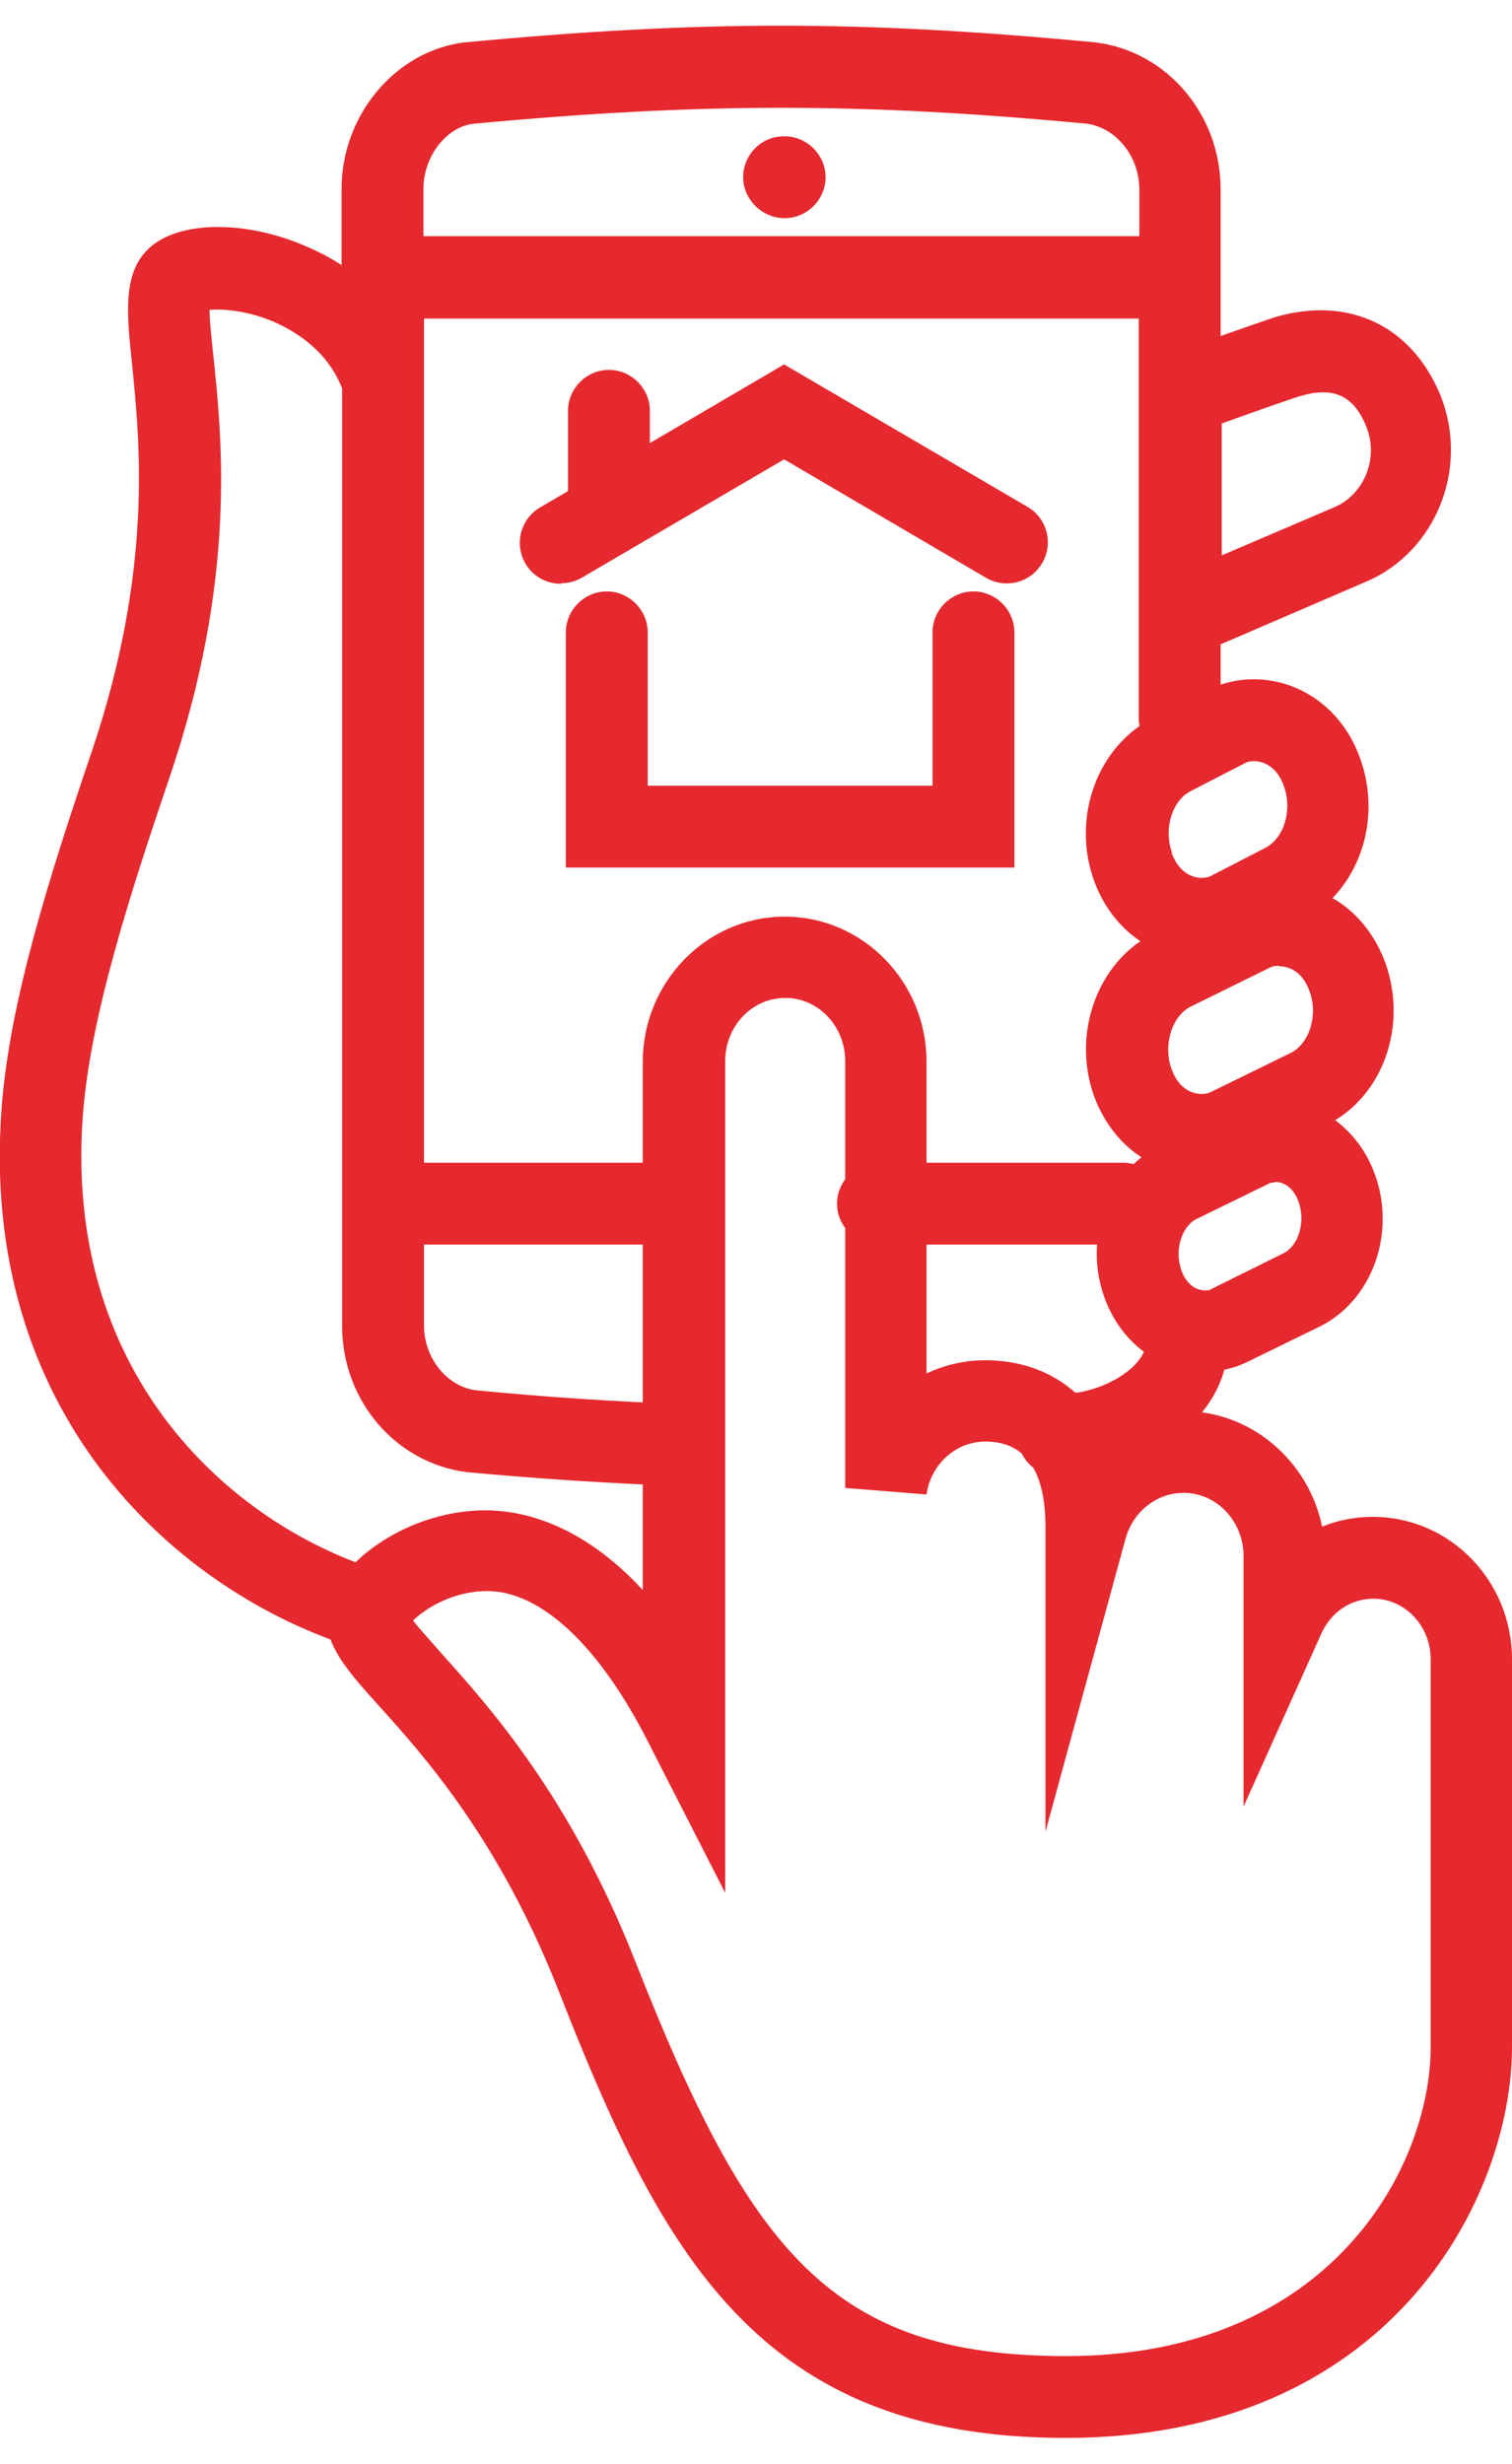 <?xml version="1.0" encoding="UTF-8"?><svg xmlns="http://www.w3.org/2000/svg" id="Layer_264c7ea3ec02ee" viewBox="0 0 27.71 44.2" aria-hidden="true" style="fill:url(#CerosGradient_idb33b86ae0);" width="27px" height="44px"><defs><linearGradient class="cerosgradient" data-cerosgradient="true" id="CerosGradient_idb33b86ae0" gradientUnits="userSpaceOnUse" x1="50%" y1="100%" x2="50%" y2="0%"><stop offset="0%" stop-color="#E6292E"/><stop offset="100%" stop-color="#E6292E"/></linearGradient><linearGradient/><style>.cls-1-64c7ea3ec02ee{fill:#0c2c65;}</style></defs><g id="Layer_1-264c7ea3ec02ee"><path class="cls-1-64c7ea3ec02ee" d="m19.53,44.2c-5.64,0-7.41-3.39-9.29-8.19-1.09-2.77-2.46-4.3-3.28-5.21-.67-.74-1.2-1.33-.88-2.05.32-.73,1.48-1.54,2.8-1.55.68,0,1.76.23,2.9,1.46v-9.68c0-1.46,1.17-2.66,2.6-2.66s2.6,1.19,2.6,2.66v5.71c.33-.15.69-.24,1.07-.24,1.02,0,1.8.5,2.23,1.35.41-.27.89-.42,1.4-.42,1.25,0,2.3.91,2.55,2.12.29-.12.61-.18.93-.18,1.41,0,2.55,1.17,2.55,2.61v7.1c0,2.77-2.22,7.17-8.18,7.17Zm-11.96-14.98c.12.16.33.38.5.58.89.99,2.38,2.64,3.57,5.66,2.1,5.34,3.61,7.24,7.9,7.24,4.86,0,6.68-3.48,6.68-5.67v-7.1c0-.61-.47-1.11-1.05-1.11-.41,0-.77.24-.95.63l-1.43,3.18v-4.59c0-.64-.49-1.16-1.1-1.16-.49,0-.92.34-1.06.83l-1.47,5.38v-5.58c0-1.04-.37-1.57-1.1-1.57-.54,0-1,.41-1.08.97l-1.49-.12v-7.82c0-.64-.49-1.16-1.1-1.16s-1.1.52-1.1,1.16v15.24l-1.42-2.78c-.89-1.75-1.96-2.75-2.94-2.75-.62,0-1.12.31-1.35.53Zm11.02-13.8h-8.22v-4.31c0-.41.34-.75.75-.75s.75.34.75.75v2.81h5.22v-2.81c0-.41.34-.75.75-.75s.75.34.75.75v4.31Z" style="fill:url(#CerosGradient_idb33b86ae0);"/><path class="cls-1-64c7ea3ec02ee" d="m22.08,24.67c-.82,0-1.54-.54-1.84-1.37-.34-.95-.04-2,.68-2.57-.39-.25-.69-.64-.87-1.12-.38-1.07,0-2.26.85-2.84-.38-.25-.68-.64-.85-1.11h0c-.42-1.17.07-2.48,1.1-2.99l.97-.5c.27-.13.56-.2.85-.2.88,0,1.65.57,1.96,1.46.33.92.1,1.92-.51,2.55.44.25.78.67.97,1.19.39,1.1,0,2.32-.92,2.88.32.24.58.58.73,1,.39,1.09-.06,2.32-1.03,2.79l-1.31.64c-.24.12-.52.18-.79.18Zm1.29-3.48s-.09,0-.13.03l-1.31.64c-.25.12-.42.54-.28.94.12.34.36.37.43.37.05,0,.09,0,.13-.03h0l1.31-.65c.28-.14.41-.57.28-.94-.12-.34-.36-.37-.43-.37Zm.07-3.97c-.06,0-.13.01-.18.04l-1.44.71c-.34.17-.51.7-.35,1.14.15.43.46.46.55.46.06,0,.13-.01.18-.04l1.45-.71c.35-.17.51-.7.35-1.13h0c-.15-.43-.46-.46-.55-.46Zm-1.97-2.07c.16.43.46.46.55.46.06,0,.13-.01.18-.04l.97-.5c.36-.17.52-.7.36-1.14-.15-.43-.46-.46-.55-.46-.06,0-.12.01-.17.04l-.97.5c-.36.17-.52.7-.36,1.14Z" style="fill:url(#CerosGradient_idb33b86ae0);"/><path class="cls-1-64c7ea3ec02ee" d="m14.38,3.52c-.41,0-.76-.34-.76-.75s.33-.75.74-.75h.02c.41,0,.75.34.75.75s-.34.75-.75.75Z" style="fill:url(#CerosGradient_idb33b86ae0);"/><path class="cls-1-64c7ea3ec02ee" d="m6.53,29.69c-.08,0-.16-.01-.24-.04C3.14,28.58-.39,25.37.03,19.82c.15-1.96.87-4.22,1.66-6.55,1.12-3.32.87-5.67.73-7.08-.11-1.03-.19-1.84.5-2.26.57-.34,1.54-.33,2.48.02.31.12.6.26.86.43v-1.4c0-1.34.98-2.52,2.24-2.68,4.33-.41,7.3-.41,11.59,0,1.31.17,2.28,1.33,2.28,2.69v2.69c.43-.15.85-.3,1.01-.35,1.35-.39,2.5.17,3.02,1.44.53,1.33-.08,2.86-1.36,3.41l-2.67,1.15v1.35c0,.41-.34.75-.75.75s-.75-.34-.75-.75v-1.82s0-.02,0-.03v-4.04s0-.02,0-.03v-1.4H7.77v1.14s0,.02,0,.03v14.3h4.59c.41,0,.75.34.75.75s-.34.75-.75.75h-4.59v1.48c0,.6.42,1.12.95,1.19,1.23.12,2.44.2,3.67.25.41.02.74.36.72.78s-.35.78-.78.72c-1.26-.05-2.49-.13-3.78-.25-1.31-.17-2.28-1.32-2.28-2.68V6.64c-.26-.67-.82-1.03-1.25-1.22-.49-.21-.94-.24-1.18-.22,0,.21.04.55.07.84.16,1.53.43,4.09-.8,7.72-.76,2.24-1.45,4.4-1.59,6.18-.36,4.69,2.6,7.4,5.24,8.3.39.13.6.56.47.95-.11.31-.4.51-.71.51ZM22.39,7.27v2.43l2.08-.89c.54-.24.8-.9.57-1.47-.23-.57-.6-.74-1.21-.56-.17.05-.91.31-1.43.5ZM7.77,3.85h13.11v-.86c0-.6-.42-1.12-.95-1.2-4.14-.39-7.07-.39-11.26,0-.49.06-.91.6-.91,1.19v.86Zm11.63,22.73c-.38,0-.71-.29-.75-.68-.04-.41.26-.78.67-.82l.44-.04c.58-.09,1.25-.5,1.25-.95,0-.41.34-.75.75-.75s.75.34.75.75c0,1.34-1.29,2.24-2.57,2.44l-.47.04s-.05,0-.07,0Zm1.18-4.25h-4.49c-.41,0-.75-.34-.75-.75s.34-.75.75-.75h4.49c.41,0,.75.34.75.75s-.34.75-.75.75Z" style="fill:url(#CerosGradient_idb33b86ae0);"/><path class="cls-1-64c7ea3ec02ee" d="m11.16,9.67c-.41,0-.75-.34-.75-.75v-1.87c0-.41.34-.75.75-.75s.75.34.75.75v1.87c0,.41-.34.75-.75.75Z" style="fill:url(#CerosGradient_idb33b86ae0);"/><path class="cls-1-64c7ea3ec02ee" d="m10.28,10.22c-.26,0-.51-.13-.65-.37-.21-.36-.09-.82.27-1.03l4.47-2.62,4.46,2.61c.36.21.48.67.27,1.03-.21.36-.67.48-1.03.27l-3.7-2.17-3.71,2.17c-.12.07-.25.1-.38.1Z" style="fill:url(#CerosGradient_idb33b86ae0);"/></g></svg>